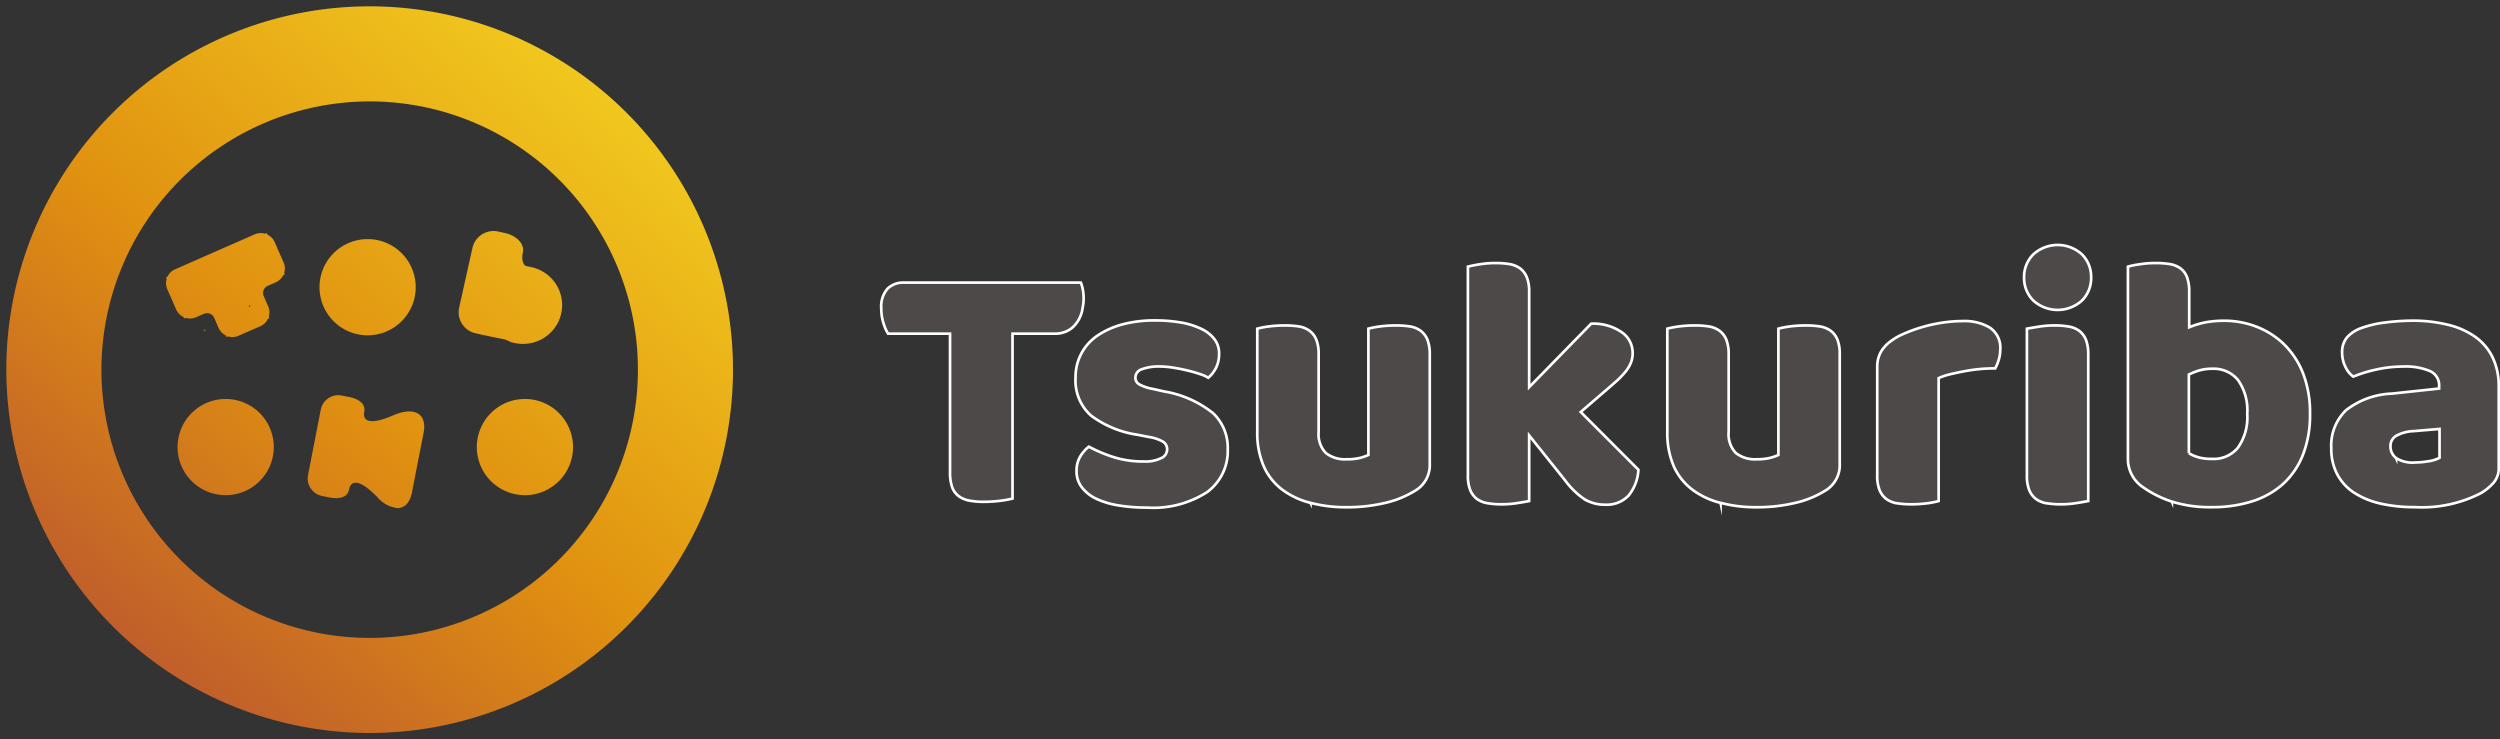 <svg xmlns="http://www.w3.org/2000/svg" xmlns:xlink="http://www.w3.org/1999/xlink" width="197.478" height="58.401" viewBox="0 0 197.478 58.401">
  <rect x="0" y="0" width="197.478" height="58.401" fill="#333333" stroke="none"/>
  <defs>
    <linearGradient id="linear-gradient" x1="0.214" y1="0.931" x2="0.924" y2="0.065" gradientUnits="objectBoundingBox">
      <stop offset="0" stop-color="#bf5d2c"/>
      <stop offset="0.419" stop-color="#e09110"/>
      <stop offset="1" stop-color="#f4d221"/>
    </linearGradient>
  </defs>
  <g id="ロゴ_つくりば_横" transform="translate(-4.067 0.496)">
    <g id="文字" transform="translate(73.681 18.855)">
      <path id="Union_149" data-name="Union 149" d="M18.733,20.571a6.508,6.508,0,0,1-1.75-.523,3.132,3.132,0,0,1-1.139-.9,2.04,2.04,0,0,1-.419-1.286,2.182,2.182,0,0,1,.288-1.15,2.887,2.887,0,0,1,.682-.782,11.293,11.293,0,0,0,1.9.81,7.671,7.671,0,0,0,2.463.361,2.8,2.8,0,0,0,1.352-.263.756.756,0,0,0,.469-.681.711.711,0,0,0-.339-.627,3.286,3.286,0,0,0-1.139-.369l-.856-.169a8.092,8.092,0,0,1-3.69-1.525,3.715,3.715,0,0,1-1.21-2.976,3.937,3.937,0,0,1,1.739-3.337A6.586,6.586,0,0,1,19.06,6.27a9.779,9.779,0,0,1,2.551-.31,12.05,12.05,0,0,1,1.979.152,6.119,6.119,0,0,1,1.607.476,2.867,2.867,0,0,1,1.086.81,1.824,1.824,0,0,1,.4,1.178,2.455,2.455,0,0,1-.24,1.127,2.539,2.539,0,0,1-.615.786,3.007,3.007,0,0,0-.68-.3,10.3,10.3,0,0,0-1-.282c-.359-.087-.724-.159-1.1-.218A6.865,6.865,0,0,0,22.036,9.6a3.886,3.886,0,0,0-1.451.214.705.705,0,0,0-.512.671.6.6,0,0,0,.284.512,3.316,3.316,0,0,0,1.08.369l.883.2a8.438,8.438,0,0,1,3.891,1.722,3.757,3.757,0,0,1,1.155,2.842,4.028,4.028,0,0,1-1.624,3.389,7.878,7.878,0,0,1-4.785,1.225A13.427,13.427,0,0,1,18.733,20.571Zm99.695-.143a6.476,6.476,0,0,1-2.081-.854,3.945,3.945,0,0,1-1.336-1.455,4.239,4.239,0,0,1-.474-2.051,3.866,3.866,0,0,1,1.171-3.02,6.28,6.28,0,0,1,3.619-1.307l3.728-.4v-.2a1.22,1.22,0,0,0-.725-1.181,4.922,4.922,0,0,0-2.093-.357,9.72,9.72,0,0,0-2.109.23,10.573,10.573,0,0,0-1.853.568,2.012,2.012,0,0,1-.627-.786,2.5,2.5,0,0,1-.255-1.1,1.809,1.809,0,0,1,.359-1.181,2.677,2.677,0,0,1,1.1-.751,8.48,8.48,0,0,1,1.953-.46,17.422,17.422,0,0,1,2.119-.143,11.6,11.6,0,0,1,2.807.317,6.245,6.245,0,0,1,2.164.95,4.322,4.322,0,0,1,1.385,1.629,5.217,5.217,0,0,1,.484,2.323v6.376a1.761,1.761,0,0,1-.415,1.215,4.179,4.179,0,0,1-.98.807,10.2,10.2,0,0,1-5.216,1.113A12.087,12.087,0,0,1,118.427,20.428Zm1.226-3.6a2.392,2.392,0,0,0,1.494.355,6.583,6.583,0,0,0,1.067-.1,2.617,2.617,0,0,0,.873-.272V14.531l-2.055.174a3.065,3.065,0,0,0-1.308.338.921.921,0,0,0-.512.857A1.136,1.136,0,0,0,119.653,16.826Zm-17.708,3.445a8.5,8.5,0,0,1-2.224-1.1,2.675,2.675,0,0,1-1.248-2.283V1.713a6.171,6.171,0,0,1,.91-.185,7.557,7.557,0,0,1,1.281-.1,7,7,0,0,1,1.122.082,2.034,2.034,0,0,1,.845.343,1.571,1.571,0,0,1,.512.7,3.267,3.267,0,0,1,.17,1.155V6.5a6.76,6.76,0,0,1,1.351-.4,8.211,8.211,0,0,1,1.411-.115,7.018,7.018,0,0,1,2.595.488,6.428,6.428,0,0,1,2.163,1.4,6.618,6.618,0,0,1,1.484,2.295,8.614,8.614,0,0,1,.539,3.161,8.635,8.635,0,0,1-.557,3.239,6.2,6.2,0,0,1-1.553,2.293,6.709,6.709,0,0,1-2.432,1.38,10.32,10.32,0,0,1-3.177.469A10.027,10.027,0,0,1,101.945,20.271Zm2.093-3.5a3.949,3.949,0,0,0,1.1.125A2.461,2.461,0,0,0,107.171,16a4.155,4.155,0,0,0,.726-2.666,4.117,4.117,0,0,0-.735-2.675,2.476,2.476,0,0,0-1.994-.883,3.735,3.735,0,0,0-.988.115,5.647,5.647,0,0,0-.893.342v6.209A2.667,2.667,0,0,0,104.038,16.767Zm-37.744,3.6a6.238,6.238,0,0,1-2.236-1.051A4.706,4.706,0,0,1,62.6,17.48a6.6,6.6,0,0,1-.511-2.718V6.611a7.082,7.082,0,0,1,.9-.174,9.956,9.956,0,0,1,1.264-.08,7.306,7.306,0,0,1,1.129.08,1.986,1.986,0,0,1,.839.345,1.648,1.648,0,0,1,.528.7,3.071,3.071,0,0,1,.186,1.155v6.127a2.146,2.146,0,0,0,.567,1.668,2.434,2.434,0,0,0,1.651.495,4.147,4.147,0,0,0,1.067-.113,3.617,3.617,0,0,0,.643-.228V6.611a7.264,7.264,0,0,1,.895-.174,10.019,10.019,0,0,1,1.269-.08,7.167,7.167,0,0,1,1.123.08A1.989,1.989,0,0,1,75,6.782a1.648,1.648,0,0,1,.528.7,3.083,3.083,0,0,1,.18,1.155v8.661a2.335,2.335,0,0,1-1.194,2.138,7.734,7.734,0,0,1-2.381.951,12.924,12.924,0,0,1-3,.329A10.983,10.983,0,0,1,66.294,20.369Zm-32.393,0a6.276,6.276,0,0,1-2.235-1.051,4.7,4.7,0,0,1-1.456-1.838,6.6,6.6,0,0,1-.511-2.718V6.611a7.081,7.081,0,0,1,.9-.174,9.981,9.981,0,0,1,1.27-.08,7.272,7.272,0,0,1,1.123.08,1.958,1.958,0,0,1,.839.345,1.644,1.644,0,0,1,.53.7,3.007,3.007,0,0,1,.185,1.155v6.127a2.143,2.143,0,0,0,.567,1.668,2.443,2.443,0,0,0,1.656.495,4.187,4.187,0,0,0,1.068-.113,3.737,3.737,0,0,0,.639-.228V6.611a7.081,7.081,0,0,1,.9-.174,9.981,9.981,0,0,1,1.27-.08,7.272,7.272,0,0,1,1.123.08,1.986,1.986,0,0,1,.839.345,1.651,1.651,0,0,1,.53.7,3.11,3.11,0,0,1,.185,1.155v8.661a2.331,2.331,0,0,1-1.2,2.138,7.76,7.76,0,0,1-2.377.951,12.967,12.967,0,0,1-3.009.329A11.018,11.018,0,0,1,33.9,20.369Zm21.638-.293A6.41,6.41,0,0,1,54,18.576l-2.824-3.532v5.182c-.207.04-.518.1-.926.159a7.5,7.5,0,0,1-1.237.1,6.4,6.4,0,0,1-1.122-.087,1.958,1.958,0,0,1-.845-.338,1.672,1.672,0,0,1-.524-.7,3,3,0,0,1-.185-1.155V1.713a9.358,9.358,0,0,1,.926-.185,7.49,7.49,0,0,1,1.236-.1,7.184,7.184,0,0,1,1.129.082,2.041,2.041,0,0,1,.839.343,1.682,1.682,0,0,1,.524.7,3,3,0,0,1,.185,1.155v7.523l4.9-5.015a3.953,3.953,0,0,1,2.381.655,1.977,1.977,0,0,1,.894,1.65,2.044,2.044,0,0,1-.142.786,2.8,2.8,0,0,1-.441.725,6.578,6.578,0,0,1-.768.784c-.311.274-.676.594-1.1.955l-1.651,1.422,4.557,4.562a3.51,3.51,0,0,1-.785,2.049,2.374,2.374,0,0,1-1.865.709A3.022,3.022,0,0,1,55.54,20.076Zm36.507.326a1.988,1.988,0,0,1-.839-.343,1.682,1.682,0,0,1-.529-.7,3,3,0,0,1-.185-1.155V6.611c.206-.037.518-.092.927-.155a7.529,7.529,0,0,1,1.236-.1,6.483,6.483,0,0,1,1.128.087,1.911,1.911,0,0,1,.84.338,1.688,1.688,0,0,1,.528.7,3.091,3.091,0,0,1,.186,1.155V20.226c-.212.04-.518.1-.926.159a7.567,7.567,0,0,1-1.243.1A7.064,7.064,0,0,1,92.047,20.4Zm-11.822,0a1.992,1.992,0,0,1-.84-.343,1.688,1.688,0,0,1-.528-.7,2.96,2.96,0,0,1-.186-1.155V9.659a2.452,2.452,0,0,1,.24-1.122,2.7,2.7,0,0,1,.7-.838,4.8,4.8,0,0,1,1.127-.671,12.086,12.086,0,0,1,3.036-.885,10.555,10.555,0,0,1,1.652-.131,3.881,3.881,0,0,1,2.163.531,1.91,1.91,0,0,1,.8,1.722,2.728,2.728,0,0,1-.113.782,3.535,3.535,0,0,1-.284.7c-.4,0-.807.016-1.226.056a12.034,12.034,0,0,0-1.221.174c-.4.075-.775.152-1.129.239a5.142,5.142,0,0,0-.894.3v9.711a6.237,6.237,0,0,1-.9.176,9.7,9.7,0,0,1-1.269.082A7.056,7.056,0,0,1,80.225,20.4ZM6.939,20.189a2.025,2.025,0,0,1-.829-.354,1.515,1.515,0,0,1-.512-.7,3.53,3.53,0,0,1-.168-1.187V7.005H.534A3.5,3.5,0,0,1,.169,6.16,3.649,3.649,0,0,1,0,5.033,2.124,2.124,0,0,1,.491,3.457a1.766,1.766,0,0,1,1.286-.486H15.762a3.014,3.014,0,0,1,.2.85,3.618,3.618,0,0,1-.055,1.127A2.55,2.55,0,0,1,15.1,6.524a2.091,2.091,0,0,1-1.375.481H10.366V20.031a7.6,7.6,0,0,1-.975.176,10.781,10.781,0,0,1-1.309.082A5.984,5.984,0,0,1,6.939,20.189ZM91,4.39a2.508,2.508,0,0,1-.73-1.821A2.512,2.512,0,0,1,91,.742a2.858,2.858,0,0,1,3.843,0,2.507,2.507,0,0,1,.724,1.826,2.5,2.5,0,0,1-.724,1.821A2.863,2.863,0,0,1,91,4.39Z" transform="translate(0 0)" fill="#4c4948" stroke="#fff" stroke-miterlimit="10" stroke-width="0.212"/>
    </g>
    <g id="マーク" transform="translate(4.567 0.004)">
      <path id="Union_150" data-name="Union 150" d="M0,28.7A28.7,28.7,0,1,1,28.7,57.4,28.732,28.732,0,0,1,0,28.7Zm7.512,0A21.189,21.189,0,1,0,28.7,7.511,21.212,21.212,0,0,0,7.512,28.7ZM29.294,38.753c-1.527-1.549-2.095-1.24-2.221-.59s-.8.778-1.567.627l-.554-.108a1.416,1.416,0,0,1-1.12-1.661l.147-.759.71-3.637.147-.759A1.409,1.409,0,0,1,26.5,30.746l.555.108c.767.151,1.341.533,1.218,1.172s.281,1.149,2.277.286c1.794-.772,2.685-.037,2.412,1.365l-.106.539-.71,3.637-.1.54c-.155.789-.57,1.244-1.148,1.244A2.439,2.439,0,0,1,29.294,38.753Zm7.87-3.938a3.8,3.8,0,1,1,3.8,3.8A3.8,3.8,0,0,1,37.164,34.815Zm-23.638,0a3.8,3.8,0,1,1,3.8,3.8A3.8,3.8,0,0,1,13.526,34.815Zm26.622-8.223-.3-.065a3.521,3.521,0,0,0-.571-.246c0,.016-.751-.134-1.663-.332l-.557-.124a1.7,1.7,0,0,1-1.289-2.02l1.051-4.724a1.711,1.711,0,0,1,1.666-1.332,1.9,1.9,0,0,1,.36.037l.554.124c.915.2,1.545.876,1.407,1.5s.03,1.133.374,1.128l.3.066a3.085,3.085,0,0,1,1.939,1.343,3.055,3.055,0,0,1-.942,4.236,3.137,3.137,0,0,1-1.093.429,3.043,3.043,0,0,1-.569.054A3.138,3.138,0,0,1,40.148,26.592ZM17.343,26a1.187,1.187,0,0,1-.57-.584l-.355-.812a.617.617,0,0,0-.809-.317l-.625.276a1.169,1.169,0,0,1-.814.044l-.125.054-.055-.122a1.184,1.184,0,0,1-.571-.587l-.707-1.614a1.157,1.157,0,0,1-.043-.813l-.055-.126.123-.055a1.159,1.159,0,0,1,.585-.568l6.308-2.769a1.175,1.175,0,0,1,.814-.043l.126-.055.054.126a1.174,1.174,0,0,1,.571.584l.707,1.614a1.162,1.162,0,0,1,.044.814l.054.125-.123.055a1.191,1.191,0,0,1-.587.571l-.645.282a.614.614,0,0,0-.314.81l.355.808a1.177,1.177,0,0,1,.044.814l.054.126-.134.057a1.2,1.2,0,0,1-.117.213,1.177,1.177,0,0,1-.459.356l-1.737.762a1.181,1.181,0,0,1-.816.047l-.123.055Zm1.808-2.34.055.128a1.016,1.016,0,0,1,.074-.183Zm5.587-1.473a3.8,3.8,0,1,1,3.8,3.8A3.8,3.8,0,0,1,24.738,22.187Zm-9.186,3.392.129-.057.054.128A1.177,1.177,0,0,0,15.552,25.579Z" stroke="rgba(0,0,0,0)" stroke-miterlimit="10" stroke-width="1" fill="url(#linear-gradient)"/>
    </g>
  </g>
</svg>
